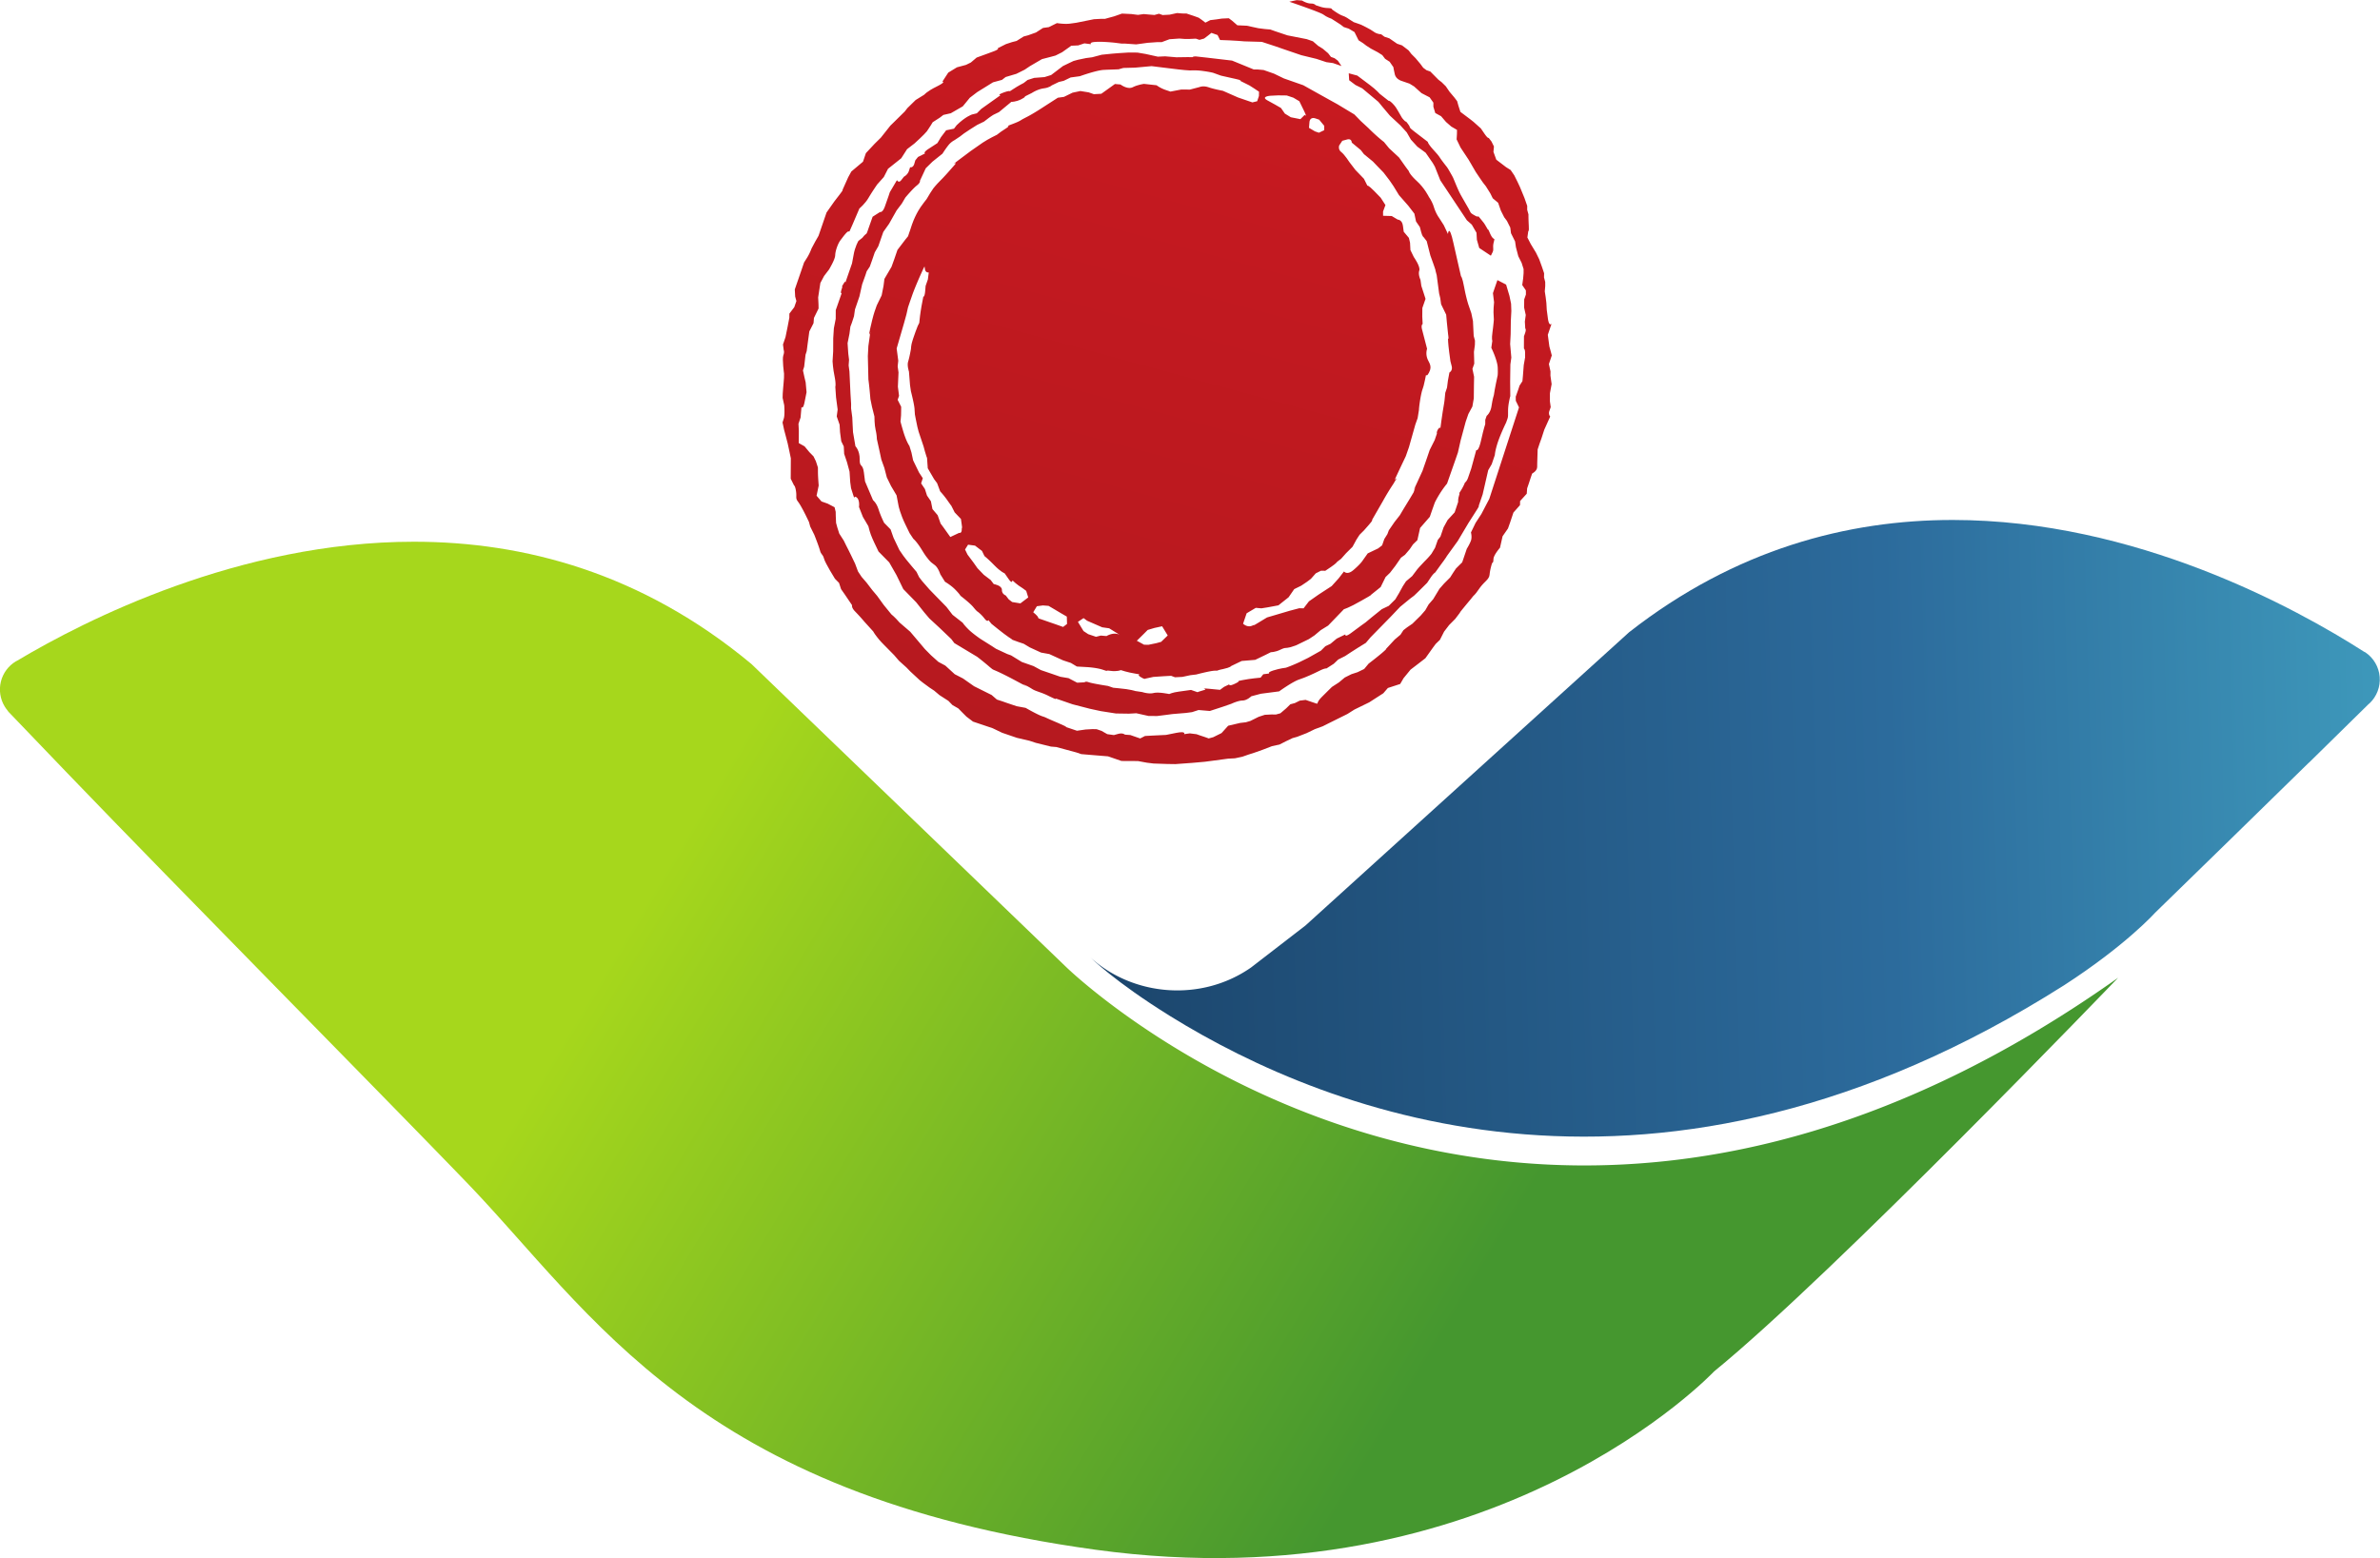 <svg xmlns="http://www.w3.org/2000/svg" width="1069.02mm" height="700mm" viewBox="0 0 1069.02 700"><defs><linearGradient id="b" x1="0" x2="1" y1="0" y2="0" gradientTransform="matrix(117.024 -70.377 -70.377 -117.024 278.444 285.396)" gradientUnits="userSpaceOnUse" spreadMethod="pad"><stop offset="0" style="stop-opacity:1;stop-color:#a6d71c"/><stop offset="0.234" style="stop-opacity:1;stop-color:#a6d71c"/><stop offset="1" style="stop-opacity:1;stop-color:#45972f"/></linearGradient><linearGradient id="d" x1="0" x2="1" y1="0" y2="0" gradientTransform="scale(-204.917 204.917)rotate(-1.643 44.029 93.58)" gradientUnits="userSpaceOnUse" spreadMethod="pad"><stop offset="0" style="stop-opacity:1;stop-color:#4dbfd5"/><stop offset="0.516" style="stop-opacity:1;stop-color:#2c6b9c"/><stop offset="1" style="stop-opacity:1;stop-color:#1a4268"/></linearGradient><linearGradient id="f" x1="0" x2="1" y1="0" y2="0" gradientTransform="matrix(-55.901 -199.402 -199.402 55.901 378.502 390.29)" gradientUnits="userSpaceOnUse" spreadMethod="pad"><stop offset="0" style="stop-opacity:1;stop-color:#d01a21"/><stop offset="1" style="stop-opacity:1;stop-color:#a4181d"/></linearGradient><clipPath id="a" clipPathUnits="userSpaceOnUse"><path d="m225.673 282.421-.167-.087a3.76 3.76 0 0 1-1.284-5.16 4 4 0 0 1 .347-.489l.087-.123 6.785-7.074q.018-.015.032-.032c12.97-13.492 35.536-36.317 45.608-46.761 14.499-15.033 26.408-35.921 72.168-42.205 45.759-6.289 70.892 20.434 70.892 20.434 13.695 11.158 46.318 45.14 46.318 45.14-49.214-34.889-89.323-19.606-108.452-7.802-7.812 4.816-12.142 9.054-12.142 9.054l-36.059 34.725c-12.564 10.45-26.083 14.009-38.674 14.009-20.05 0-37.742-9.027-45.459-13.629"/></clipPath><clipPath id="c" clipPathUnits="userSpaceOnUse"><path d="m410.417 285.682-37.093-33.622-6.249-4.824c-5.684-3.968-13.508-3.322-18.419 1.169 0 0 2.767-2.775 9.149-6.736 18.319-11.359 55.927-25.965 102.458 3.533 7.104 4.591 10.434 8.317 10.434 8.317a7342 7342 0 0 1 17.621 17.205l.002-.012 6.85 6.731.109.086a3.76 3.76 0 0 1-.467 5.827l-.191.097c-7.767 4.971-26.157 15.092-47.121 15.092-12.021 0-24.887-3.328-37.083-12.863"/></clipPath><clipPath id="e" clipPathUnits="userSpaceOnUse"><path d="M371.466 357.96s3.528-1.198 3.902-1.475c.373-.292.932-.479.932-.479l1.035-.664.37-.286.573-.186.657-.39.468-.944.514-.328.368-.281.526-.34.79-.42.523-.331.319-.422.519-.334.431-.621s.042-.324.17-.853c.134-.513.702-.703.702-.703l.983-.338.527-.326.841-.759.932-.483.429-.608v-.47l.217-.719.664-.365.571-.664.603-.525.652-.381-.007-.465-.037-.621.45-.936.937-1.415.8-1.376.411-.614.422-.613.332-.422.511-.816.277-.561.617-.516.315-.902.382-.757.315-.421.379-.757.084-.652.469-.943.097-.66.272-1.035.38-.757.226-.715v-.471l-.051-.61-.104-.752.417-.612.005-.471-.196-.562-.005-.476-.002-.473.184-.841-.103-.753.047-.799s.13-.045-.003-.471l-.145-.422-.005-.949.001-.461s.141-.051.132-.529l.003-.466-.157-.896-.093-1.218-.057-.617-.333-.516-.135-.419-.301-.844.007-.47.368-.762-.23-.71-3.174-9.776-.905-1.73-.671-1.032-.527-1.089s.145-.512.002-.931c-.149-.416-.479-.942-.479-.942l-.526-1.551-.712-.707-.338-.505-.33-.521-.703-.706-.526-.601-.712-1.179-.526-.606-.38-.665-.523-.606-.475-.465-.479-.475-.614-.42-.421-.326-.335-.517-.659-.553-1.002-1.081s.186.089-.471-.474c-.661-.556-1.521-1.211-1.521-1.211l-.508-.611-.762-.369-.698-.227-.764-.381-.665-.557-.803-.52-.474-.466-.704-.701c-.716-.702-.289-.848-.716-.702-.424.146-1.124.38-1.124.38l-.668-.084-.565-.279-.52-.14-.477-.468-.663-.565-.518-.141-.471.008-.797-.041-.706-.231-.944-.47-.522-.154-.655-.076-1.371-.322-.757-.84-.95-.472-.523-.143-.415.151-.561.185-.422.149-.768.096-.66-.091s.292.379-.888.149l-1.175-.236-1.609-.078-.802-.044-.554-.284-1.132.394-.613.044s-.237.23-.758.091l-.512-.141-.756.106-.654.372-.564.195-.471.011-.799-.046-.987-.141-1.549.521c.092-.031 1.034-.341-.662.388-1.792.758-1.212.571-1.792.758-.565.195-1.882.955-1.882.955l-1.033.191-1.131.382-.545.192-.582.188-.601.522-2.016 1.005-1.269.892-.946.487-1.077.986-.798.43-.843.755-.7.708-.565.67-1.121 1.324-1.217 1.048c-.563.651-.938.939-.938.939l-.882 1.082-.75 1.038-.559.664-.656.857-.566.655-.414.623-.333.892-.456.95-.274.559-.289.567-.277.566-.518.806-.227.708-.14.519-.036.795-.009.475-.127.526-.801.418-.698.245-.566.657.245 1.172c-.095 1.138-.086 1.599-.086 1.599l-.004.468-.232.714-.273.56-.472.481-.551.665-.667.375.008 1.414-.041.8.24.713.106 1.215s.187-.375.374.661l.205 1.028-.101 1.131-.127.529-.183.837.139.436.155 1.36.135.422.096.748.204 1.507.481.942.049.607.53 1.081-.008.471-.039.798.252 1.654.427.803.565.74s.714 1.175.711 1.642c.006.465.287 1.267.552 1.65.076.104.179.239.317.422.544.716.652.68.7.644.053-.039.037-.077.437.851l.765 1.79s.67.559 1.049 1.222c.385.658.995 1.54.995 1.54l.756.846.481.941 1.516 1.209.666 1.042.853.656s1.139 1.029 1.423 1.398c.276.382.663 1.036.663 1.036l.799.513.423.322.85.192 1.376.793.808.986.845.646 1.809 1.122 1.028.28.425.328 1.227.366.944.47.61.41 1.378.805 1.04.269.514.14.755.379 1.05.747.795.037.71.235.751-.096s-.236.232.567.264c.796.056 2.166-.095 2.166-.095l.754-.096.465-.007 1.232-.087 1.311.179 1.135.082.481-.002.888.331 1.134.079.609-.046.474-.004.803.038.419-.138.526.147.424.32.419.334.704-.249.282-.57 1.082-.041 1.093-.064.601-.05 2.02-.059 1.56-.512.985-.342 1.974-.673 1.742-.424 1.133-.376.756-.104.565-.197.412-.144-.418.614-.377.283-.413.151-.325.42-.615.52-.526.327-.605.525-.707.245-2.208.434-1.416.475-.553.197-.612.051-.748.094-1.326.287-1.086.05-.603.524-.377.283-.8-.037-.66-.097-.666-.082-.559-.288-.376.291-.384.272-.555.201-.85.282-.479.005-.598.05-.859-.187-.798-.042-.422.151-.517-.143-.611.049-.618.055-.662-.093-.746.095-1.084.053-.907-.317-.509-.138-.523-.144-.471-.003-.801-.042-2.029-.407-.659-.091c-.658-.1-1.558.051-1.558.051l-.934-.461-.66-.092-.81-.522-.896-.32-.515-.139-.813-.511-.509-.129-.71-.234-.943-.472s.282-.099-.616-.412c-.892-.334-1.795-.656-1.795-.656l-.668-.568-.558-.273-1.036-.279-.994-.607-.674-1.034s.476.002-.654-.563c-1.141-.562-1.419-.93-1.419-.93l-.989-.612-.952-.932-.294-.382-1.182-1.165-.476-.466-1.082-1.367-.711-.701-1.007-1.079-.333-.982-1.335-1.124-.361-.659-.674-1.504s.241.242-.331-.512l-.575-.744-.901-1.281-.919-2.671-.379-.662-.421-.791s-.198-.564-.53-1.085l-.328-.519-.383-1.123-.679-1.967.043-.812.141-.52-.244-.703-.561-.74-.005-.475-.198-1.034-.241-1.182-.289-.846.085-.655s.101-.191-.049-.606c-.142-.43.085-2.076.085-2.076l-.005-.475-.046-.608-.054-.615-.045-.608-.012-.475.185-.85s.091-1.124-.059-1.546l-.136-.429.181-.847.138-.514.272-1.043.184-.852.176-.848-.013-2.343.378-.761s.143-.05.234-.707c.094-.66-.099-.75.23-1.173.333-.432.888-1.569.888-1.569l.362-.747.141-.523.469-.945s.508-1.272.65-1.791c.128-.513.327-.426.463-.939.135-.522 1.254-2.311 1.254-2.311l.47-.478.232-.715.424-.605.834-1.232s-.1-.282.375-.748a23 23 0 0 0 1.033-1.14l1.024-1.131s.094-.2.422-.619c.318-.431.801-.905.801-.905l1.164-1.18.566-.657.842-.756.459-.473 1.08-1 .373-.293.749-.551.524-.346.61-.515 1.023-.659.464-.48.67-.385.464-.473.471-.471.75-.568 2.249-.758 1.092-.524 1.689-.578 1.455-.341.704-.232 1.745-.432.613-.05 2.295-.62.574-.194 1.221-.103 1.837-.15 1.541-.532 1.888-.01 1.04-.19.755-.092 1.549-.053.948-.014 1.931.141 1.456.129.99.131 1.645.221.807.044.848.181.703.246.714.229.896.317 1.088.42.852.183.755.384.753.358.52.145 1.083.421.949.459.893.326.573.288 2.26 1.122.804.508 1.705.833 1.606 1.035.525.606 1.41.459.382.659.806.985.852.652.848.656.904 1.269.28.374.482.467.477.941.573.749.703.709.567.748s-.233-.236.575.746c.81.98.522.612.81.98.282.374.185.1.801.991.624.892 1.143 1.03 1.189 1.638.057.62.293 1.318.293 1.318s.149-.044.149.428c.001.461.749 1.311.749 1.311l.296 1.315.618.891.25.704.376 1.125.753.848.011.471.761.838.046.617.194.564.232.709.148.422s.567.284.576.746l.007.48.048 1.541.235.708.202.559.323.994.68 1.51s-.24.234-.092.648l.149.43-.091.659.001.933.195 1.042-.136.977.006.482-.181.846.329.989-.137.521-.14.508-.179 1.332.431 1.272s-.284-.379-.421.604l-.13.986-.045.804-.081.664-.101.655.053.616-.004.467-.136.515.01.476-.237.71-.325.895-.373.762-.596.984-.386.752.106.75s.098-.184.054.619c-.043.798-.036 1.27-.036 1.27l-.144.527.001.457-.315.902-.519 1.261-.271.578-.379.76-.417.61-.526.33-1.117.854-.325.896.056.617-.281.569-.325.421s-.056-.135-.475.468l-.418.611-.842.754-.376.297-1.126.847-.228.707-.147.525-.321.422-.556.66-.421.619-.476.468-.37.286-.933.941-.43.147-.379.279-.316.43-.564.673-.469.468-.33.425-.365.28-.387.293-.559.188-.891.616-.563.188-.378.282s-.472.007-.848.292c-.369.286-1.453.802-1.453.802l-.419.15-.425.145-.52.332s-.369.286-.791.419c-.424.149-1.181.714-1.181.714s.049.143-.418.152a3 3 0 0 0-.901.143l-.56.187s-.09.191-.562.189c-.475.009-.994.342-.994.342l-.607.045zm-51.469-27.369c.083.108.047.06-.015-.023q.007.012.015.023m31.863 21.47s-1.196-.09-1.897-.179l-1.098-.292-.698-.091-.902-.189-.534-.144-.608-.288-.602-.292-1.356-1.031-.756-.236-1.186-.091-.758-.24-.445-.347s-.603-.296-1.253-.73c-.353-.234-.329-.218-.376-.202-.042.013-.138.027-.586-.126-.94-.339-.446-.343-.446-.343s-.65-.456-2.209-1.573l-.5-.499-.558-.137s-.747-.237-1.758-1.232l-.302-.394-.898-.185-.595-.787-.41-.684-.855-.555c-.869-.527-.564-.63-.564-.63l-.801-.402-.308-.383-.136-.459c-.167-.438-.462-.333-.462-.333l-.142-.44c-.16-.453-.565-.647-.565-.647l-.306-.39c-.303-.397-.493-.003-.493-.003l-.819-1.385-.145-.439c-.163-.444-.163-.444-.419-1.193-.264-.747-.561-.639-.561-.639l-.847-.541-.42-1.189c-.408-1.187-.146-.443-.758-1.228l-.45-.354s-.405-.682-.557-1.633l-.177-.948-.566-1.629c-.225-.667-.198-.588-.201-.509-.001.063-.021.125-.195-.178-.219-.365-.21-.35-.181-.336.026.013.07.026-.031-.259-.214-.597-.012-.503-.012-.503l-.676-1.938-.006-.999-.212-1.09-.072-1.136-.007-1.49-.07-1.153s.042-.848.232-1.74c.181-.904.084-1.187.084-1.187l.082-1.205.185-1.402-.105-.786.329-.948.051-.86.138-1.038.288-.593.045-.855.32-.944.297-1.095.077-1.194.094-.701.241-.757c.134-.434.11-.359.149-.283.027.053.086.106.251-.018.39-.306.27-1.099.27-1.099l.448-1.14.626-1.06.148-.557c.143-.531.535-1.341.535-1.341l.481-1.008 1.228-1.248.83-1.454.782-1.604 1.477-1.512s.338-.441.921-1.158l.593-.697 1.131-1.045 1.384-1.322.344-.458 2.613-1.568s.794-.608 1.422-1.159c.657-.562 0 0 2.688-1.414 2.666-1.44 1.128-.568 1.128-.568s.451-.16.995-.509c.543-.363 1.045-.365 2.037-.878.987-.5.737-.253.737-.253l1.931-.667 1.989-.514 1.242-.268 1.735-.271 1.495-.022.846.048 1.396-.31.99-.007 1.051.131.692.092 1.555.129.7.093.748.242 1.29-.11 1.488.485.964.334s.798.378 1.3.379c.497-.001 1.008.489 1.008.489l1.091.289 2.092.272s1.559 1.124 2.307 1.365c.746.239 1.759.726 1.759.726l.601.291c.586.293.757.243.757.243l.838.538.511.487.797.401.653.432.852.543.867.535.535.634 2.321 2.369 1.069 1.125 1.148.941.454.341.504.486.995.988.363.544c.358.548.559.638.559.638s.669.938.972 1.339c.291.392.36.541.36.541l1.251 1.73 1.232 2.072.703 1.1c.71 1.082.455.822.455.822l.464 1.35.637 2.773.403.691.359 1.054s.013.485.365 1.532c.358 1.034.925 2.182.925 2.182l.158.443c.157.455-.039.849.176 1.943.092.493.139.631.145.636l-.016 1.654.013 1.003.014.988.108.789-.135 1.549.059 1.141.019 1.495.06 1.149-.031.84-.186.897-.384 1.295-.995.515-.359-1.035-.155-.459.129-1.042-.051-.639-.014-.509.041-.847s-.049-.648-.158-1.438c-.116-.789-.018-.986-.018-.986l-.114-.807s.687-1.396.732-2.245c.035-.842-.022-.989-.022-.989s-.31-1.4-.42-2.189c0 0-.151-.448-.265-1.24-.112-.8-.559-1.137-.559-1.137l-.159-.455-.004-.496s-.161-.442-.474-1.839c-.311-1.383-.553-1.128-.553-1.128l-.581-2.13s-.212-.601-.361-1.048c-.157-.446-.356-.553-.356-.553s-.16-.438-.512-.985c-.185-.287-.176-.272-.146-.257.026.013.068.026-.002-.181-.155-.447-.121-.801-.121-.801l-.4-1.192-.81-.882-.46-.841-.356-1.048-.307-.391-.311-.892-.412-.691s-.306-.399-.808-.889c-.492-.5-.807-.879-.807-.879l-.601-.796-.703-.596-.355-.544-.456-.828-.416-.697-.751-.745-.796-.38-1.158-.931-.711-.592s-.634-.443-1.549-1.133c-.894-.683-.754-.234-.754-.234l-.995-.484-.712-.594-.595-.283-.506-.508-1.456-.82-1.004-.493s-.799-.379-1.545-.638c0 0-.7-.075-1.455-.317-.743-.244-.447-.343-.447-.343l-.698-.091-.31-.39s-1.192-.101-2.084-.284c-.897-.184 0 0-.807-.386-.8-.394-.693-.095-.693-.095l-.603-.29-.461-.342-1.278.123c-1.303.103 0 0-.555-.149-.554-.15-.748-.244-.748-.244l-.744.259-1.399-.194c-.699-.088-1.101-.275-1.101-.275s-1.236.262-1.787.117c-.561-.145-1.3.107-1.3.107l-.795.118s-.591.206-1.882.314l-.654.064-.589.203s-1.742.267-2.191.42c-.444.158-.498 0-.498 0l-.852-.044-.992.52-.935.159-.903.313-1.324.451-.842.458-1.346.473-1.228.754-.449.162-1.286.598-.546.357-1.233.776s-.951.646-1.436 1.15c-.493.498-.59.693-.59.693l-1.177.921-.694.903-1.229 1.257-.725.747-.844.967-.337.442-.296.605-.593.7-.58.702-.352.461-.438.637-.673 1.409-.337.956-.742.756s-.398.786-.635 1.543c-.238.753-.635 1.055-.635 1.055l-.915 2.151-.135 1.044c-.14 1.049-.489.501-.478 1.5.011.993-.489 1.487-.489 1.487l-.276 1.606-.045.849-.04.85-.138 1.046.005.498-.074 1.191-.118 2.536-.092.692.047.65-.088.701-.08 1.201.218 1.087.103.8.167.439.247.755.112.784.204.594.306.894.313 1.396.374 1.04.145.448.358.539.264.74.306.894.406.699.57 1.638.658.931.867 1.535.596.785.407.692s.872 1.043 1.319 1.385c.448.352.355.548.355.548l.665 1.425.766.755 1.151.92s.348.552.661.945c.295.392.695.589.695.589l.657.437.449.346.653.435.854.54.797.388.456.35c.453.338.645.44.645.44l.606.294 1.415 1.173s.498-.011 1.106.283c.59.295.448.339.448.339l.802.4s.648.432 1.347.525c.685.086.933.344.933.344l.81.391.56.132.795.385 1.055.143s1.886.679 2.739.725c.851.041 0 0 1.694.066l.555.156 1.347.036 1.887.172 2.235-.275s1.593-.205 2.09-.215q.166-.001.321.002c.357.005.711.01 1.319-.079.799-.112 1.104-.203 1.104-.203l.884-.32 1.387-.312c1.396-.31.746-.247.746-.247l1.134-.567.553-.353.538-.361-.008-.493-.2-.6-.549-.134-1.647.564-1.728.763s-1.102.205-1.68.418c-.605.198-1.005.014-1.005.014l-1.096-.289-1.002.005-1.234-.236-.61.208c-.587.209-.979.517-.979.517l-1.443.158s-.696-.08-1.301-.387c-.602-.288-1.391.318-1.391.318l-.641.055-.454-.328-1.106-.792-.848-.047-.597.209-.949.153-.901-.189-.985-.482-.699-.097-1.506-.969s-1.317-.876-2.114-1.268c-.804-.387-.451-.348-1.597-.784-1.149-.433 0 0-.649-.442l-.654-.433-.461-.35s-.993-.475-1.659-.922a49 49 0 0 1-2.655-1.919c-.744-.562-.665-.504-.54-.444.101.047.235.096-.012-.186-.563-.641-1.119-1.283-1.62-1.779-.493-.491-.799-.886-.799-.886l-.363-.547-.41-.687-.302-.388-.294-.404s-.614-.79-1.083-2.126c-.135-.394-.209-.63-.244-.739l-.052-.139-.155-.466-.317-.392-.899-1.18-.361-1.052-.317-.88-.814-1.386-.102-.801-.214-1.087-.562-1.149-.258-.735s-.165-.451-.473-1.831c-.32-1.391-.006-.506-.006-.506l-.224-1.589-.061-1.153.064-2.675s.104-.71.229-2.243l.183-.895.279-1.11s.004-.984.134-1.525c.139-.567.145-1.058.145-1.058l.321-1.449.192-.904.342-.945.287-1.102.487-.995.63-1.061.235-1.237s.187-.898.772-2.097l.488-1.004.43-.648s.398-.307 1.028-1.359c.639-1.052 1.037-1.354 1.037-1.354l.393-.303c.401-.307.628-1.044.628-1.044l.539-.862s.697-.405 1.181-.905c.498-.506.596-.705.596-.705s1.187-.908 1.522-1.365c.357-.446.499-.496.499-.496s.406-.31.737-.756c.35-.456.439-.167.439-.167l.355-.431s1.424-1.167 1.964-1.521c.501-.324.424-.305.407-.299l.74-.269.588-.198.686-.412 1.296-.596.948-.171 1.572-.718.901-.299.685-.411 1.154-.066s1.143-.058 1.888-.324c.433-.145.359-.12.382-.096.015.017.079.035.408-.008.795-.112 1.207.083 1.207.083s.736-.256 1.688-.408c.937-.166 0 0 .543-.361.535-.354.591-.206.591-.206l.902.194 1.185.081.854.045.444-.165.847.042.904.193.69.083s1.651.439 2.15.435c.501-.002 0 0 .902.182.897.196.946.353.946.353l1.205.579 1.547.129.593.285.612.296.594.297s.489-.009 1.099.29c.609.295.551.129 1.099.272.553.158.749.252.749.252l.6.292.801.39.654.433.707.596.854.527 1.812 1.879s.549.138 1.995.972c1.469.827 1.052.631 1.052.631l1.159.932.563 1.147.512.494.601.78.655.946.458.335.55.645.369.545.502.488.309 1.393 1.115 1.282.307.886.267.747s.545 1.143 1.403 2.176l.939 2.676.306.886.315 1.397.577 2.135.307.886.459.853.162.936.016 1.494.018.983-.191.906.211.599-.037 1.341.108.799.01.498-.147.547-.083 1.697-.185.895-.326.946s-.256.746-.491 2.008c-.226 1.241-.372 1.29-.372 1.29l-.331 1.452-.53 2.337c-.514 2.343-.631 1.052-.631 1.052l-.477 1.008-.545.855s-.343.446-.581 1.196a4.3 4.3 0 0 1-.59 1.201s-.479.998-1.373 1.809c-.876.809-.922 1.141-.922 1.141l-.35.468-.771 1.092-1.139 1.06-.588.717s-.793.601-1.781 1.595l-.881.812-.735.755-1.931 1.164-.837.463-1.533.854-1.549.866-1.029.361-1.188.415-1.141.553-1.191.415-.639.059-.494.007-2.485 1.017-2.882.337-1.292.142c-.326-.002-.355-.087-.355-.087s-.992.015-1.847-.014l-1.292.109-.839-.038-1.396.308-.94.16-.999.008zm19.778-7.347-.685.421-.443.64-.694.4-.846.465c-.843.461.354.541.354.541l.856.042.989-.012.761-.253.684-.408.484-.992c.489-1.003.136-.567.136-.567l-.501-.495zm2.766-1.618-.684.403.052.653c.065.65.656.439.656.439l.454-.152.585-.709-.001-.498-.611-.291zm5.612-5.436-.976 1.014-.687.897s-.543.849-.934 1.156c-.399.299-.236.757-.236.757l.354.533.543.147c.548.147.541-.355.541-.355l1.039-.862.354-.46 1.033-.849.482-.505.735-.758.69-.901.446-.652.634-1.037 1.07-1.219.693-.902.19-.898.441-.645.144-.555c.14-.549.286-.599.286-.599l.352-.455.418-1.642.339-.942c.337-.954.241-.765.241-.765l.146-.546.279-2.097.13-.539.097-.703.583-1.198s.129-1.544.219-2.25c.103-.695-.012-.488-.012-.488s-.001-.498.137-1.553l.14-1.038.143-.555c.142-.547-.257-.746-.257-.746l-.174-.939-.101-.792-.2-.599-.064-.651c-.056-.64-.16-.933-.379-2.535-.142-1.017-.106-.931-.14-.844-.02.048-.062.096-.169-.048-.305-.39-.204-.587-.204-.587l-.256-.747-.572-1.139-.457-1.335a22 22 0 0 0-.16-.458l-.097-.279-.106-.311-.657-1.431c-.674-1.428-.166-.442-.166-.442l-.201-.602-.41-.69-.764-1.25-.401-.679-.612-.781-.652-.95-.163-.437-.352-.558-.257-.732-.456-.351-1.191-.57-.674-.949s-.298-.4-.998-.988c-.703-.585-1.051-.135-1.051-.135l-.605-.784-.805-.892-1.503-.978-1.105-.774-.613-.799-.495.012-1.104-.292-1.295-.383-1.294-.381-1.05-.636c-.614-.367-.518-.309-.447-.252.052.041.09.083-.169-.039-.59-.283-1.077.21-1.077.21l.406 1.195 1.049.622.645-.055.702.111 1.245.232 1.169.926.643.932.8.394.663.445.451.342.557.63.595.3.499-.006.645.434c.655.447.707.593.707.593l.457.346.559.631.749.744.46.843.35.538.502.499.562.637c.561.638.355.549.355.549l1.278 2.218s.457.849 1.172 1.926c.694 1.091.139.446.139.446l.676 1.445.613 1.286.364 1.043.727 2.575.265.747.149.927s.014.506.217 1.606c.219 1.084.219.596.474 1.836.139.677.127.616.16.555.027-.051.086-.102.293.277.464.842-.081 1.196-.221 1.758-.155.541.012.987.012.987s-.433 1.657-.57 2.193c-.149.553.062.648.062.648l-.044.858.009.98.365 1.048-.243.758-.238.73-.098.697s-.296.611-.136 1.06c.158.445-.626 1.547-.626 1.547l-.389.8-.045.843-.132.556-.591.703-.094.699c-.1.698-.593.693-.593.693l-.688.411-.992.028-.003.488.273.74-.544.843-.745.768c-.734.745-.778.609-.778.609zm-53.052-27.129.01.498.003.496-.401.797.159.452-.133 1.052.071 1.635-.096.697.068.647-.184 1.402.835 2.875c.13.465.215.78.281 1.014l.185.823.201.595.313.895s.309.878 1.026 2.466c.476 1.048.323.711.407.374.042-.173.147-.346.433-.331l-.105-.796-.258-.741-.055-.639c-.059-.65-.209-.599-.209-.599l-.207-1.087s-.166-.959-.224-1.607c-.059-.64 0 0-.465-1.333-.094-.281-.166-.468-.206-.588l-.071-.21a4 4 0 0 1-.072-.233c-.16-.458-.173-.948-.173-.948s-.163-.937-.31-1.397c-.167-.443.083-1.187.083-1.187l.123-1.558.101-.688s.427-1.653.422-2.151a4.6 4.6 0 0 1 .136-1.043l.185-.898.145-.555.566-1.692.15-.554c.148-.55.244-.751.244-.751l.085-1.191.727-1.247.344-.461.349-.937s.486-.516.924-1.166c.332-.476.354-.489.343-.464l.396-.782.719-.755.097-.697c.047-.376.043-.347.029-.317-.013.025-.033.051-.035-.176.007-.505-.297-.402-.297-.402l-1.01-.477-.777 1.089-.339.46-.336.95-.597.704-.179.901-.446.649-.24.749-.434.648.191.592-.43.654-.68 1.399-.192.898-.233.754s-.346.448-.731 1.752c-.382 1.294-.282 1.097-.282 1.097zm12.735-21.393-.395.307-.341.446s-.454.155-.438.65c-.004.504-.938.658-.938.658l-.349.462-.791.603-.724.753-.453.643-.685.914-.285.587.346.551.798-.108.796-.607.288-.594s.391-.299 1.13-1.055c.745-.765 1.181-.921 1.181-.921l.447-.643c.438-.652.441-.158.441-.158s.497-.501 1.187-.914l.394-.293.234-.754-.9-.682zm4.938-2.536s-.591.2-1.481.513c-.896.299 0 0-1.042.85l.416.691.697.092.644-.05.698-.41.693-.412.701-.408.025-.843-.451-.343zm3.778-1.147-.538.356-.641 1.053.646.431.404-.3 1.731-.754.798-.114 1.236-.766c-.687.411-1.539-.125-1.539-.125l-.657.055-.545-.139zm6.404-1.21-.833.454.757.745.491.493.765.228.887.194.642-1.054-.755-.732-.55-.151-.902-.187zm23.506 64.712.725-.547.772-.382 1.851-1.548.462-.562.86-1.02 1.188-1.104.742-.814.474-.827.743-.812.949-.694.817-1.182.238-.413.624-1.568 3.045-4.579.565-.502.238-.414.299-.516.045-.8.269-.945 1.333-.886.191.384c.191.387-.03.533.146 1.185.175.65 0 0-.433.991-.238.546-.213.489-.203.433.007-.046.006-.091-.154.188-.357.619-.296.515-.755 1.078-.257.311-.228.277-.257.242-.022-.027-.082-.055-.353.096-.608.341-.444.294-.741.813-.299.517-.358.621-.653 1.137-.298.517-.418.724-.789 1.611s-.254.681-.67 1.405c-.415.726-.238.414-.816 1.181-.579.769-.297.518-1.04 1.329-.74.812-.697.976-.697.976l-1.233.945c-1.23.942-.561.5-1.082 1.165-.307.393-.251.32-.212.247.027-.049.045-.1-.069.003-.28.254-.402.459-.402.459s-.236.413-.416.724c-.177.31-.295.517-.638.872-.342.354-.444.293-.444.293l-1.01.797s-.4.458-1.127 1.005l-1.451 1.09-.98.265zm-38.623-64.14-.003.001z"/></clipPath></defs><g clip-path="url(#a)" transform="matrix(3.919 0 0 -3.919 -876.65 1403.615)"><path d="m225.673 282.421-.167-.087a3.76 3.76 0 0 1-1.284-5.16 4 4 0 0 1 .347-.489l.087-.123 6.785-7.074q.018-.015.032-.032c12.97-13.492 35.536-36.317 45.608-46.761 14.499-15.033 26.408-35.921 72.168-42.205 45.759-6.289 70.892 20.434 70.892 20.434 13.695 11.158 46.318 45.14 46.318 45.14-49.214-34.889-89.323-19.606-108.452-7.802-7.812 4.816-12.142 9.054-12.142 9.054l-36.059 34.725c-12.564 10.45-26.083 14.009-38.674 14.009-20.05 0-37.742-9.027-45.459-13.629" style="fill:url(#b);stroke:none"/></g><g clip-path="url(#c)" transform="matrix(3.919 0 0 -3.919 -876.65 1403.615)"><path d="m410.417 285.682-37.093-33.622-6.249-4.824c-5.684-3.968-13.508-3.322-18.419 1.169 0 0 2.767-2.775 9.149-6.736 18.319-11.359 55.927-25.965 102.458 3.533 7.104 4.591 10.434 8.317 10.434 8.317a7342 7342 0 0 1 17.621 17.205l.002-.012 6.85 6.731.109.086a3.76 3.76 0 0 1-.467 5.827l-.191.097c-7.767 4.971-26.157 15.092-47.121 15.092-12.021 0-24.887-3.328-37.083-12.863" style="fill:url(#d);stroke:none"/></g><g clip-path="url(#e)" transform="matrix(3.919 0 0 -3.919 -876.65 1403.615)"><path d="M371.466 357.96s3.528-1.198 3.902-1.475c.373-.292.932-.479.932-.479l1.035-.664.37-.286.573-.186.657-.39.468-.944.514-.328.368-.281.526-.34.79-.42.523-.331.319-.422.519-.334.431-.621s.042-.324.17-.853c.134-.513.702-.703.702-.703l.983-.338.527-.326.841-.759.932-.483.429-.608v-.47l.217-.719.664-.365.571-.664.603-.525.652-.381-.007-.465-.037-.621.45-.936.937-1.415.8-1.376.411-.614.422-.613.332-.422.511-.816.277-.561.617-.516.315-.902.382-.757.315-.421.379-.757.084-.652.469-.943.097-.66.272-1.035.38-.757.226-.715v-.471l-.051-.61-.104-.752.417-.612.005-.471-.196-.562-.005-.476-.002-.473.184-.841-.103-.753.047-.799s.13-.045-.003-.471l-.145-.422-.005-.949.001-.461s.141-.051.132-.529l.003-.466-.157-.896-.093-1.218-.057-.617-.333-.516-.135-.419-.301-.844.007-.47.368-.762-.23-.71-3.174-9.776-.905-1.73-.671-1.032-.527-1.089s.145-.512.002-.931c-.149-.416-.479-.942-.479-.942l-.526-1.551-.712-.707-.338-.505-.33-.521-.703-.706-.526-.601-.712-1.179-.526-.606-.38-.665-.523-.606-.475-.465-.479-.475-.614-.42-.421-.326-.335-.517-.659-.553-1.002-1.081s.186.089-.471-.474c-.661-.556-1.521-1.211-1.521-1.211l-.508-.611-.762-.369-.698-.227-.764-.381-.665-.557-.803-.52-.474-.466-.704-.701c-.716-.702-.289-.848-.716-.702-.424.146-1.124.38-1.124.38l-.668-.084-.565-.279-.52-.14-.477-.468-.663-.565-.518-.141-.471.008-.797-.041-.706-.231-.944-.47-.522-.154-.655-.076-1.371-.322-.757-.84-.95-.472-.523-.143-.415.151-.561.185-.422.149-.768.096-.66-.091s.292.379-.888.149l-1.175-.236-1.609-.078-.802-.044-.554-.284-1.132.394-.613.044s-.237.23-.758.091l-.512-.141-.756.106-.654.372-.564.195-.471.011-.799-.046-.987-.141-1.549.521c.092-.031 1.034-.341-.662.388-1.792.758-1.212.571-1.792.758-.565.195-1.882.955-1.882.955l-1.033.191-1.131.382-.545.192-.582.188-.601.522-2.016 1.005-1.269.892-.946.487-1.077.986-.798.43-.843.755-.7.708-.565.67-1.121 1.324-1.217 1.048c-.563.651-.938.939-.938.939l-.882 1.082-.75 1.038-.559.664-.656.857-.566.655-.414.623-.333.892-.456.95-.274.559-.289.567-.277.566-.518.806-.227.708-.14.519-.036.795-.009.475-.127.526-.801.418-.698.245-.566.657.245 1.172c-.095 1.138-.086 1.599-.086 1.599l-.004.468-.232.714-.273.56-.472.481-.551.665-.667.375.008 1.414-.041.8.24.713.106 1.215s.187-.375.374.661l.205 1.028-.101 1.131-.127.529-.183.837.139.436.155 1.36.135.422.096.748.204 1.507.481.942.049.607.53 1.081-.008.471-.039.798.252 1.654.427.803.565.74s.714 1.175.711 1.642c.006.465.287 1.267.552 1.65.076.104.179.239.317.422.544.716.652.68.7.644.053-.039.037-.077.437.851l.765 1.79s.67.559 1.049 1.222c.385.658.995 1.54.995 1.54l.756.846.481.941 1.516 1.209.666 1.042.853.656s1.139 1.029 1.423 1.398c.276.382.663 1.036.663 1.036l.799.513.423.322.85.192 1.376.793.808.986.845.646 1.809 1.122 1.028.28.425.328 1.227.366.944.47.61.41 1.378.805 1.04.269.514.14.755.379 1.05.747.795.037.71.235.751-.096s-.236.232.567.264c.796.056 2.166-.095 2.166-.095l.754-.096.465-.007 1.232-.087 1.311.179 1.135.082.481-.002.888.331 1.134.079.609-.046.474-.004.803.038.419-.138.526.147.424.32.419.334.704-.249.282-.57 1.082-.041 1.093-.064.601-.05 2.02-.059 1.56-.512.985-.342 1.974-.673 1.742-.424 1.133-.376.756-.104.565-.197.412-.144-.418.614-.377.283-.413.151-.325.42-.615.52-.526.327-.605.525-.707.245-2.208.434-1.416.475-.553.197-.612.051-.748.094-1.326.287-1.086.05-.603.524-.377.283-.8-.037-.66-.097-.666-.082-.559-.288-.376.291-.384.272-.555.201-.85.282-.479.005-.598.05-.859-.187-.798-.042-.422.151-.517-.143-.611.049-.618.055-.662-.093-.746.095-1.084.053-.907-.317-.509-.138-.523-.144-.471-.003-.801-.042-2.029-.407-.659-.091c-.658-.1-1.558.051-1.558.051l-.934-.461-.66-.092-.81-.522-.896-.32-.515-.139-.813-.511-.509-.129-.71-.234-.943-.472s.282-.099-.616-.412c-.892-.334-1.795-.656-1.795-.656l-.668-.568-.558-.273-1.036-.279-.994-.607-.674-1.034s.476.002-.654-.563c-1.141-.562-1.419-.93-1.419-.93l-.989-.612-.952-.932-.294-.382-1.182-1.165-.476-.466-1.082-1.367-.711-.701-1.007-1.079-.333-.982-1.335-1.124-.361-.659-.674-1.504s.241.242-.331-.512l-.575-.744-.901-1.281-.919-2.671-.379-.662-.421-.791s-.198-.564-.53-1.085l-.328-.519-.383-1.123-.679-1.967.043-.812.141-.52-.244-.703-.561-.74-.005-.475-.198-1.034-.241-1.182-.289-.846.085-.655s.101-.191-.049-.606c-.142-.43.085-2.076.085-2.076l-.005-.475-.046-.608-.054-.615-.045-.608-.012-.475.185-.85s.091-1.124-.059-1.546l-.136-.429.181-.847.138-.514.272-1.043.184-.852.176-.848-.013-2.343.378-.761s.143-.05.234-.707c.094-.66-.099-.75.23-1.173.333-.432.888-1.569.888-1.569l.362-.747.141-.523.469-.945s.508-1.272.65-1.791c.128-.513.327-.426.463-.939.135-.522 1.254-2.311 1.254-2.311l.47-.478.232-.715.424-.605.834-1.232s-.1-.282.375-.748a23 23 0 0 0 1.033-1.14l1.024-1.131s.094-.2.422-.619c.318-.431.801-.905.801-.905l1.164-1.18.566-.657.842-.756.459-.473 1.08-1 .373-.293.749-.551.524-.346.61-.515 1.023-.659.464-.48.67-.385.464-.473.471-.471.75-.568 2.249-.758 1.092-.524 1.689-.578 1.455-.341.704-.232 1.745-.432.613-.05 2.295-.62.574-.194 1.221-.103 1.837-.15 1.541-.532 1.888-.01 1.04-.19.755-.092 1.549-.053.948-.014 1.931.141 1.456.129.99.131 1.645.221.807.044.848.181.703.246.714.229.896.317 1.088.42.852.183.755.384.753.358.52.145 1.083.421.949.459.893.326.573.288 2.26 1.122.804.508 1.705.833 1.606 1.035.525.606 1.41.459.382.659.806.985.852.652.848.656.904 1.269.28.374.482.467.477.941.573.749.703.709.567.748s-.233-.236.575.746c.81.98.522.612.81.98.282.374.185.1.801.991.624.892 1.143 1.03 1.189 1.638.057.62.293 1.318.293 1.318s.149-.044.149.428c.001.461.749 1.311.749 1.311l.296 1.315.618.891.25.704.376 1.125.753.848.011.471.761.838.046.617.194.564.232.709.148.422s.567.284.576.746l.007.48.048 1.541.235.708.202.559.323.994.68 1.51s-.24.234-.092.648l.149.43-.091.659.001.933.195 1.042-.136.977.006.482-.181.846.329.989-.137.521-.14.508-.179 1.332.431 1.272s-.284-.379-.421.604l-.13.986-.045.804-.081.664-.101.655.053.616-.004.467-.136.515.01.476-.237.71-.325.895-.373.762-.596.984-.386.752.106.75s.098-.184.054.619c-.043.798-.036 1.27-.036 1.27l-.144.527.001.457-.315.902-.519 1.261-.271.578-.379.76-.417.61-.526.33-1.117.854-.325.896.056.617-.281.569-.325.421s-.056-.135-.475.468l-.418.611-.842.754-.376.297-1.126.847-.228.707-.147.525-.321.422-.556.66-.421.619-.476.468-.37.286-.933.941-.43.147-.379.279-.316.43-.564.673-.469.468-.33.425-.365.28-.387.293-.559.188-.891.616-.563.188-.378.282s-.472.007-.848.292c-.369.286-1.453.802-1.453.802l-.419.15-.425.145-.52.332s-.369.286-.791.419c-.424.149-1.181.714-1.181.714s.049.143-.418.152a3 3 0 0 0-.901.143l-.56.187s-.09.191-.562.189c-.475.009-.994.342-.994.342l-.607.045zm-51.469-27.369c.083.108.047.06-.015-.023q.007.012.015.023m31.863 21.47s-1.196-.09-1.897-.179l-1.098-.292-.698-.091-.902-.189-.534-.144-.608-.288-.602-.292-1.356-1.031-.756-.236-1.186-.091-.758-.24-.445-.347s-.603-.296-1.253-.73c-.353-.234-.329-.218-.376-.202-.042.013-.138.027-.586-.126-.94-.339-.446-.343-.446-.343s-.65-.456-2.209-1.573l-.5-.499-.558-.137s-.747-.237-1.758-1.232l-.302-.394-.898-.185-.595-.787-.41-.684-.855-.555c-.869-.527-.564-.63-.564-.63l-.801-.402-.308-.383-.136-.459c-.167-.438-.462-.333-.462-.333l-.142-.44c-.16-.453-.565-.647-.565-.647l-.306-.39c-.303-.397-.493-.003-.493-.003l-.819-1.385-.145-.439c-.163-.444-.163-.444-.419-1.193-.264-.747-.561-.639-.561-.639l-.847-.541-.42-1.189c-.408-1.187-.146-.443-.758-1.228l-.45-.354s-.405-.682-.557-1.633l-.177-.948-.566-1.629c-.225-.667-.198-.588-.201-.509-.001.063-.021.125-.195-.178-.219-.365-.21-.35-.181-.336.026.013.07.026-.031-.259-.214-.597-.012-.503-.012-.503l-.676-1.938-.006-.999-.212-1.09-.072-1.136-.007-1.49-.07-1.153s.042-.848.232-1.74c.181-.904.084-1.187.084-1.187l.082-1.205.185-1.402-.105-.786.329-.948.051-.86.138-1.038.288-.593.045-.855.32-.944.297-1.095.077-1.194.094-.701.241-.757c.134-.434.11-.359.149-.283.027.053.086.106.251-.018.39-.306.27-1.099.27-1.099l.448-1.14.626-1.06.148-.557c.143-.531.535-1.341.535-1.341l.481-1.008 1.228-1.248.83-1.454.782-1.604 1.477-1.512s.338-.441.921-1.158l.593-.697 1.131-1.045 1.384-1.322.344-.458 2.613-1.568s.794-.608 1.422-1.159c.657-.562 0 0 2.688-1.414 2.666-1.44 1.128-.568 1.128-.568s.451-.16.995-.509c.543-.363 1.045-.365 2.037-.878.987-.5.737-.253.737-.253l1.931-.667 1.989-.514 1.242-.268 1.735-.271 1.495-.022.846.048 1.396-.31.99-.007 1.051.131.692.092 1.555.129.7.093.748.242 1.29-.11 1.488.485.964.334s.798.378 1.3.379c.497-.001 1.008.489 1.008.489l1.091.289 2.092.272s1.559 1.124 2.307 1.365c.746.239 1.759.726 1.759.726l.601.291c.586.293.757.243.757.243l.838.538.511.487.797.401.653.432.852.543.867.535.535.634 2.321 2.369 1.069 1.125 1.148.941.454.341.504.486.995.988.363.544c.358.548.559.638.559.638s.669.938.972 1.339c.291.392.36.541.36.541l1.251 1.73 1.232 2.072.703 1.1c.71 1.082.455.822.455.822l.464 1.35.637 2.773.403.691.359 1.054s.013.485.365 1.532c.358 1.034.925 2.182.925 2.182l.158.443c.157.455-.039.849.176 1.943.092.493.139.631.145.636l-.016 1.654.013 1.003.014.988.108.789-.135 1.549.059 1.141.019 1.495.06 1.149-.031.84-.186.897-.384 1.295-.995.515-.359-1.035-.155-.459.129-1.042-.051-.639-.014-.509.041-.847s-.049-.648-.158-1.438c-.116-.789-.018-.986-.018-.986l-.114-.807s.687-1.396.732-2.245c.035-.842-.022-.989-.022-.989s-.31-1.4-.42-2.189c0 0-.151-.448-.265-1.24-.112-.8-.559-1.137-.559-1.137l-.159-.455-.004-.496s-.161-.442-.474-1.839c-.311-1.383-.553-1.128-.553-1.128l-.581-2.13s-.212-.601-.361-1.048c-.157-.446-.356-.553-.356-.553s-.16-.438-.512-.985c-.185-.287-.176-.272-.146-.257.026.013.068.026-.002-.181-.155-.447-.121-.801-.121-.801l-.4-1.192-.81-.882-.46-.841-.356-1.048-.307-.391-.311-.892-.412-.691s-.306-.399-.808-.889c-.492-.5-.807-.879-.807-.879l-.601-.796-.703-.596-.355-.544-.456-.828-.416-.697-.751-.745-.796-.38-1.158-.931-.711-.592s-.634-.443-1.549-1.133c-.894-.683-.754-.234-.754-.234l-.995-.484-.712-.594-.595-.283-.506-.508-1.456-.82-1.004-.493s-.799-.379-1.545-.638c0 0-.7-.075-1.455-.317-.743-.244-.447-.343-.447-.343l-.698-.091-.31-.39s-1.192-.101-2.084-.284c-.897-.184 0 0-.807-.386-.8-.394-.693-.095-.693-.095l-.603-.29-.461-.342-1.278.123c-1.303.103 0 0-.555-.149-.554-.15-.748-.244-.748-.244l-.744.259-1.399-.194c-.699-.088-1.101-.275-1.101-.275s-1.236.262-1.787.117c-.561-.145-1.3.107-1.3.107l-.795.118s-.591.206-1.882.314l-.654.064-.589.203s-1.742.267-2.191.42c-.444.158-.498 0-.498 0l-.852-.044-.992.52-.935.159-.903.313-1.324.451-.842.458-1.346.473-1.228.754-.449.162-1.286.598-.546.357-1.233.776s-.951.646-1.436 1.15c-.493.498-.59.693-.59.693l-1.177.921-.694.903-1.229 1.257-.725.747-.844.967-.337.442-.296.605-.593.7-.58.702-.352.461-.438.637-.673 1.409-.337.956-.742.756s-.398.786-.635 1.543c-.238.753-.635 1.055-.635 1.055l-.915 2.151-.135 1.044c-.14 1.049-.489.501-.478 1.5.011.993-.489 1.487-.489 1.487l-.276 1.606-.045.849-.04.85-.138 1.046.005.498-.074 1.191-.118 2.536-.092.692.047.65-.088.701-.08 1.201.218 1.087.103.8.167.439.247.755.112.784.204.594.306.894.313 1.396.374 1.04.145.448.358.539.264.74.306.894.406.699.57 1.638.658.931.867 1.535.596.785.407.692s.872 1.043 1.319 1.385c.448.352.355.548.355.548l.665 1.425.766.755 1.151.92s.348.552.661.945c.295.392.695.589.695.589l.657.437.449.346.653.435.854.54.797.388.456.35c.453.338.645.44.645.44l.606.294 1.415 1.173s.498-.011 1.106.283c.59.295.448.339.448.339l.802.4s.648.432 1.347.525c.685.086.933.344.933.344l.81.391.56.132.795.385 1.055.143s1.886.679 2.739.725c.851.041 0 0 1.694.066l.555.156 1.347.036 1.887.172 2.235-.275s1.593-.205 2.09-.215q.166-.001.321.002c.357.005.711.01 1.319-.079.799-.112 1.104-.203 1.104-.203l.884-.32 1.387-.312c1.396-.31.746-.247.746-.247l1.134-.567.553-.353.538-.361-.008-.493-.2-.6-.549-.134-1.647.564-1.728.763s-1.102.205-1.68.418c-.605.198-1.005.014-1.005.014l-1.096-.289-1.002.005-1.234-.236-.61.208c-.587.209-.979.517-.979.517l-1.443.158s-.696-.08-1.301-.387c-.602-.288-1.391.318-1.391.318l-.641.055-.454-.328-1.106-.792-.848-.047-.597.209-.949.153-.901-.189-.985-.482-.699-.097-1.506-.969s-1.317-.876-2.114-1.268c-.804-.387-.451-.348-1.597-.784-1.149-.433 0 0-.649-.442l-.654-.433-.461-.35s-.993-.475-1.659-.922a49 49 0 0 1-2.655-1.919c-.744-.562-.665-.504-.54-.444.101.047.235.096-.012-.186-.563-.641-1.119-1.283-1.62-1.779-.493-.491-.799-.886-.799-.886l-.363-.547-.41-.687-.302-.388-.294-.404s-.614-.79-1.083-2.126c-.135-.394-.209-.63-.244-.739l-.052-.139-.155-.466-.317-.392-.899-1.18-.361-1.052-.317-.88-.814-1.386-.102-.801-.214-1.087-.562-1.149-.258-.735s-.165-.451-.473-1.831c-.32-1.391-.006-.506-.006-.506l-.224-1.589-.061-1.153.064-2.675s.104-.71.229-2.243l.183-.895.279-1.11s.004-.984.134-1.525c.139-.567.145-1.058.145-1.058l.321-1.449.192-.904.342-.945.287-1.102.487-.995.63-1.061.235-1.237s.187-.898.772-2.097l.488-1.004.43-.648s.398-.307 1.028-1.359c.639-1.052 1.037-1.354 1.037-1.354l.393-.303c.401-.307.628-1.044.628-1.044l.539-.862s.697-.405 1.181-.905c.498-.506.596-.705.596-.705s1.187-.908 1.522-1.365c.357-.446.499-.496.499-.496s.406-.31.737-.756c.35-.456.439-.167.439-.167l.355-.431s1.424-1.167 1.964-1.521c.501-.324.424-.305.407-.299l.74-.269.588-.198.686-.412 1.296-.596.948-.171 1.572-.718.901-.299.685-.411 1.154-.066s1.143-.058 1.888-.324c.433-.145.359-.12.382-.096.015.017.079.035.408-.008.795-.112 1.207.083 1.207.083s.736-.256 1.688-.408c.937-.166 0 0 .543-.361.535-.354.591-.206.591-.206l.902.194 1.185.081.854.045.444-.165.847.042.904.193.69.083s1.651.439 2.15.435c.501-.002 0 0 .902.182.897.196.946.353.946.353l1.205.579 1.547.129.593.285.612.296.594.297s.489-.009 1.099.29c.609.295.551.129 1.099.272.553.158.749.252.749.252l.6.292.801.39.654.433.707.596.854.527 1.812 1.879s.549.138 1.995.972c1.469.827 1.052.631 1.052.631l1.159.932.563 1.147.512.494.601.78.655.946.458.335.55.645.369.545.502.488.309 1.393 1.115 1.282.307.886.267.747s.545 1.143 1.403 2.176l.939 2.676.306.886.315 1.397.577 2.135.307.886.459.853.162.936.016 1.494.018.983-.191.906.211.599-.037 1.341.108.799.01.498-.147.547-.083 1.697-.185.895-.326.946s-.256.746-.491 2.008c-.226 1.241-.372 1.29-.372 1.29l-.331 1.452-.53 2.337c-.514 2.343-.631 1.052-.631 1.052l-.477 1.008-.545.855s-.343.446-.581 1.196a4.3 4.3 0 0 1-.59 1.201s-.479.998-1.373 1.809c-.876.809-.922 1.141-.922 1.141l-.35.468-.771 1.092-1.139 1.06-.588.717s-.793.601-1.781 1.595l-.881.812-.735.755-1.931 1.164-.837.463-1.533.854-1.549.866-1.029.361-1.188.415-1.141.553-1.191.415-.639.059-.494.007-2.485 1.017-2.882.337-1.292.142c-.326-.002-.355-.087-.355-.087s-.992.015-1.847-.014l-1.292.109-.839-.038-1.396.308-.94.16-.999.008zm19.778-7.347-.685.421-.443.64-.694.4-.846.465c-.843.461.354.541.354.541l.856.042.989-.012.761-.253.684-.408.484-.992c.489-1.003.136-.567.136-.567l-.501-.495zm2.766-1.618-.684.403.052.653c.065.65.656.439.656.439l.454-.152.585-.709-.001-.498-.611-.291zm5.612-5.436-.976 1.014-.687.897s-.543.849-.934 1.156c-.399.299-.236.757-.236.757l.354.533.543.147c.548.147.541-.355.541-.355l1.039-.862.354-.46 1.033-.849.482-.505.735-.758.69-.901.446-.652.634-1.037 1.07-1.219.693-.902.19-.898.441-.645.144-.555c.14-.549.286-.599.286-.599l.352-.455.418-1.642.339-.942c.337-.954.241-.765.241-.765l.146-.546.279-2.097.13-.539.097-.703.583-1.198s.129-1.544.219-2.25c.103-.695-.012-.488-.012-.488s-.001-.498.137-1.553l.14-1.038.143-.555c.142-.547-.257-.746-.257-.746l-.174-.939-.101-.792-.2-.599-.064-.651c-.056-.64-.16-.933-.379-2.535-.142-1.017-.106-.931-.14-.844-.02.048-.062.096-.169-.048-.305-.39-.204-.587-.204-.587l-.256-.747-.572-1.139-.457-1.335a22 22 0 0 0-.16-.458l-.097-.279-.106-.311-.657-1.431c-.674-1.428-.166-.442-.166-.442l-.201-.602-.41-.69-.764-1.25-.401-.679-.612-.781-.652-.95-.163-.437-.352-.558-.257-.732-.456-.351-1.191-.57-.674-.949s-.298-.4-.998-.988c-.703-.585-1.051-.135-1.051-.135l-.605-.784-.805-.892-1.503-.978-1.105-.774-.613-.799-.495.012-1.104-.292-1.295-.383-1.294-.381-1.05-.636c-.614-.367-.518-.309-.447-.252.052.041.09.083-.169-.039-.59-.283-1.077.21-1.077.21l.406 1.195 1.049.622.645-.055.702.111 1.245.232 1.169.926.643.932.8.394.663.445.451.342.557.63.595.3.499-.006.645.434c.655.447.707.593.707.593l.457.346.559.631.749.744.46.843.35.538.502.499.562.637c.561.638.355.549.355.549l1.278 2.218s.457.849 1.172 1.926c.694 1.091.139.446.139.446l.676 1.445.613 1.286.364 1.043.727 2.575.265.747.149.927s.014.506.217 1.606c.219 1.084.219.596.474 1.836.139.677.127.616.16.555.027-.051.086-.102.293.277.464.842-.081 1.196-.221 1.758-.155.541.012.987.012.987s-.433 1.657-.57 2.193c-.149.553.062.648.062.648l-.044.858.009.98.365 1.048-.243.758-.238.73-.098.697s-.296.611-.136 1.06c.158.445-.626 1.547-.626 1.547l-.389.8-.045.843-.132.556-.591.703-.094.699c-.1.698-.593.693-.593.693l-.688.411-.992.028-.003.488.273.74-.544.843-.745.768c-.734.745-.778.609-.778.609zm-53.052-27.129.01.498.003.496-.401.797.159.452-.133 1.052.071 1.635-.096.697.068.647-.184 1.402.835 2.875c.13.465.215.78.281 1.014l.185.823.201.595.313.895s.309.878 1.026 2.466c.476 1.048.323.711.407.374.042-.173.147-.346.433-.331l-.105-.796-.258-.741-.055-.639c-.059-.65-.209-.599-.209-.599l-.207-1.087s-.166-.959-.224-1.607c-.059-.64 0 0-.465-1.333-.094-.281-.166-.468-.206-.588l-.071-.21a4 4 0 0 1-.072-.233c-.16-.458-.173-.948-.173-.948s-.163-.937-.31-1.397c-.167-.443.083-1.187.083-1.187l.123-1.558.101-.688s.427-1.653.422-2.151a4.6 4.6 0 0 1 .136-1.043l.185-.898.145-.555.566-1.692.15-.554c.148-.55.244-.751.244-.751l.085-1.191.727-1.247.344-.461.349-.937s.486-.516.924-1.166c.332-.476.354-.489.343-.464l.396-.782.719-.755.097-.697c.047-.376.043-.347.029-.317-.013.025-.033.051-.035-.176.007-.505-.297-.402-.297-.402l-1.01-.477-.777 1.089-.339.46-.336.95-.597.704-.179.901-.446.649-.24.749-.434.648.191.592-.43.654-.68 1.399-.192.898-.233.754s-.346.448-.731 1.752c-.382 1.294-.282 1.097-.282 1.097zm12.735-21.393-.395.307-.341.446s-.454.155-.438.65c-.004.504-.938.658-.938.658l-.349.462-.791.603-.724.753-.453.643-.685.914-.285.587.346.551.798-.108.796-.607.288-.594s.391-.299 1.13-1.055c.745-.765 1.181-.921 1.181-.921l.447-.643c.438-.652.441-.158.441-.158s.497-.501 1.187-.914l.394-.293.234-.754-.9-.682zm4.938-2.536s-.591.2-1.481.513c-.896.299 0 0-1.042.85l.416.691.697.092.644-.05.698-.41.693-.412.701-.408.025-.843-.451-.343zm3.778-1.147-.538.356-.641 1.053.646.431.404-.3 1.731-.754.798-.114 1.236-.766c-.687.411-1.539-.125-1.539-.125l-.657.055-.545-.139zm6.404-1.21-.833.454.757.745.491.493.765.228.887.194.642-1.054-.755-.732-.55-.151-.902-.187zm23.506 64.712.725-.547.772-.382 1.851-1.548.462-.562.86-1.02 1.188-1.104.742-.814.474-.827.743-.812.949-.694.817-1.182.238-.413.624-1.568 3.045-4.579.565-.502.238-.414.299-.516.045-.8.269-.945 1.333-.886.191.384c.191.387-.03.533.146 1.185.175.65 0 0-.433.991-.238.546-.213.489-.203.433.007-.046.006-.091-.154.188-.357.619-.296.515-.755 1.078-.257.311-.228.277-.257.242-.022-.027-.082-.055-.353.096-.608.341-.444.294-.741.813-.299.517-.358.621-.653 1.137-.298.517-.418.724-.789 1.611s-.254.681-.67 1.405c-.415.726-.238.414-.816 1.181-.579.769-.297.518-1.04 1.329-.74.812-.697.976-.697.976l-1.233.945c-1.23.942-.561.5-1.082 1.165-.307.393-.251.32-.212.247.027-.049.045-.1-.069.003-.28.254-.402.459-.402.459s-.236.413-.416.724c-.177.31-.295.517-.638.872-.342.354-.444.293-.444.293l-1.01.797s-.4.458-1.127 1.005l-1.451 1.09-.98.265zm-38.623-64.14-.003.001z" style="fill:url(#f);stroke:none"/></g></svg>